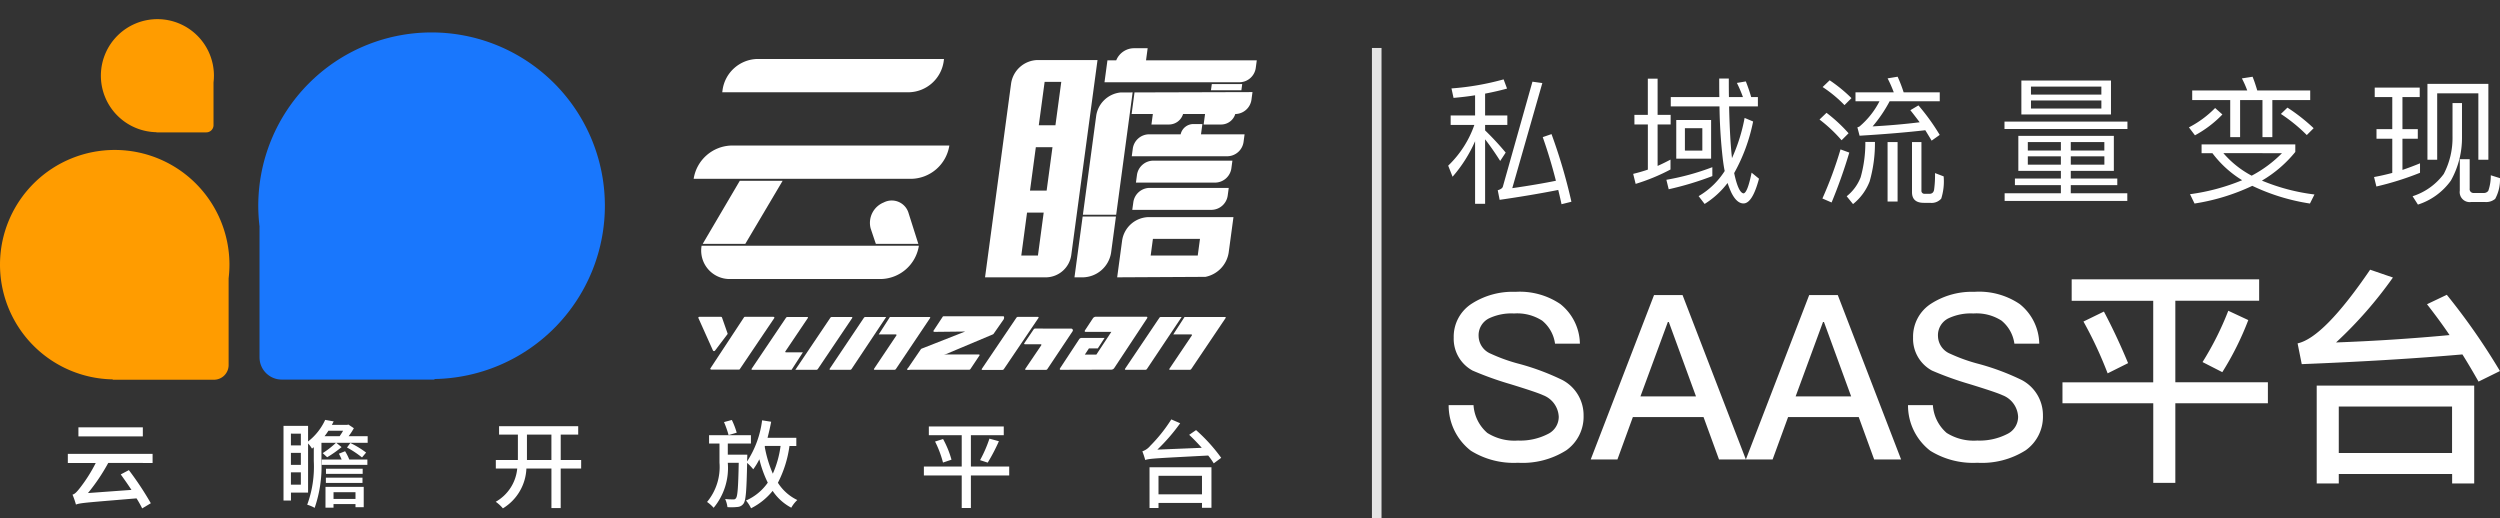 <svg xmlns="http://www.w3.org/2000/svg" xmlns:xlink="http://www.w3.org/1999/xlink" width="260.582" height="54" viewBox="0 0 260.582 54">
  <rect x="0" y="0" width="260.582" height="54" fill="#333333" stroke="none"/>
  <defs>
    <clipPath id="clip-path">
      <rect id="矩形_4833" data-name="矩形 4833" width="131" height="54" transform="translate(360 8)" fill="#fff" stroke="#707070" stroke-width="1"/>
    </clipPath>
  </defs>
  <g id="logo2" transform="translate(-255 -8)">
    <g id="logo" transform="translate(-105)" clip-path="url(#clip-path)">
      <g id="组_8092" data-name="组 8092" transform="translate(325.897 3.589)">
        <path id="路径_5312" data-name="路径 5312" d="M58.019,211.084a11.958,11.958,0,1,0-12.16,11.953v.038H56.4a1.533,1.533,0,0,0,1.533-1.533V212.5A12.05,12.05,0,0,0,58.019,211.084Z" transform="translate(0 -179.082)" fill="#ff9c00"/>
        <path id="路径_5313" data-name="路径 5313" d="M194.507,12.3a5.892,5.892,0,1,0-5.992,5.89v.019h5.194a.755.755,0,0,0,.755-.755V13A5.941,5.941,0,0,0,194.507,12.3Z" transform="translate(-138.105 0)" fill="#ff9c00"/>
        <path id="路径_5314" data-name="路径 5314" d="M414.634,44.074A18.064,18.064,0,1,1,433,62.13v.057H417.08a2.315,2.315,0,0,1-2.315-2.316V46.216A18.207,18.207,0,0,1,414.634,44.074Z" transform="translate(-353.611 -18.212)" fill="#1977fd"/>
        <g id="组_8084" data-name="组 8084" transform="translate(106.405 9.438)">
          <path id="路径_5315" data-name="路径 5315" d="M1117.75,68.507h-19.474l.04-.293a3.751,3.751,0,0,1,3.6-3.177h19.474l-.039.293A3.751,3.751,0,0,1,1117.75,68.507Z" transform="translate(-1095.296 -63.917)" fill="#fff"/>
          <path id="路径_5316" data-name="路径 5316" d="M1490.943,66.6a2.859,2.859,0,0,0-2.747,2.421l-2.72,20.229h6.389a2.7,2.7,0,0,0,2.594-2.287L1497.2,66.6Zm-.781,13.612.609-4.528h1.735l-.609,4.528Zm1.428,2.287-.6,4.479h-1.735l.6-4.479Zm-.511-9.1.609-4.526h1.735l-.609,4.526Z" transform="translate(-1455.105 -65.369)" fill="#fff"/>
          <path id="路径_5317" data-name="路径 5317" d="M1683.4,298.043a2.859,2.859,0,0,0-2.747,2.421l-.519,3.856,9.2-.049a3.055,3.055,0,0,0,2.421-2.521l.5-3.707Zm5.365,2.271-.233,1.735h-4.906l.233-1.735Z" transform="translate(-1635.99 -280.44)" fill="#fff"/>
          <path id="路径_5318" data-name="路径 5318" d="M1702.422,257.293h8.281a1.732,1.732,0,0,0,1.664-1.467l.11-.82H1704.2a1.732,1.732,0,0,0-1.664,1.466Z" transform="translate(-1656.704 -240.447)" fill="#fff"/>
          <path id="路径_5319" data-name="路径 5319" d="M1717.763,215.69l.11-.82h-8.281a1.731,1.731,0,0,0-1.664,1.467l-.11.82h8.281A1.732,1.732,0,0,0,1717.763,215.69Z" transform="translate(-1661.718 -203.151)" fill="#fff"/>
          <path id="路径_5320" data-name="路径 5320" d="M1665.807,50.466l.169-1.259h-1.467a2.011,2.011,0,0,0-1.807,1.259h-.917l-.308,2.287h14.1a1.732,1.732,0,0,0,1.664-1.467l.11-.82Z" transform="translate(-1618.655 -49.207)" fill="#fff"/>
          <path id="路径_5321" data-name="路径 5321" d="M1709.043,160.916h-.971a1.367,1.367,0,0,0-1.294,1.07h-3.321a1.731,1.731,0,0,0-1.664,1.467l-.11.82h9.985a1.732,1.732,0,0,0,1.664-1.467l.11-.82H1708.9Z" transform="translate(-1656.018 -153.013)" fill="#fff"/>
          <path id="路径_5322" data-name="路径 5322" d="M1634.846,114.337l-1.278.006a2.861,2.861,0,0,0-2.515,2.4l-1.391,10.341h3.47Z" transform="translate(-1589.091 -109.73)" fill="#fff"/>
          <path id="路径_5323" data-name="路径 5323" d="M1078.869,196.044a4.1,4.1,0,0,0,3.937-3.47h-22.714a4.1,4.1,0,0,0-3.937,3.47Z" transform="translate(-1056.155 -182.432)" fill="#fff"/>
          <path id="路径_5324" data-name="路径 5324" d="M1067.453,340.215a2.966,2.966,0,0,0,3,3.47h15.71a4.1,4.1,0,0,0,3.937-3.47Z" transform="translate(-1066.625 -319.628)" fill="#fff"/>
          <path id="路径_5325" data-name="路径 5325" d="M1073.964,251.1l3.889-6.57h-4.466l-3.862,6.57Z" transform="translate(-1068.58 -230.711)" fill="#fff"/>
          <path id="路径_5326" data-name="路径 5326" d="M1320.691,278.332l-1.051-3.312a1.825,1.825,0,0,0-2.557-1,2.291,2.291,0,0,0-1.364,2.692s.382,1.15.546,1.622Z" transform="translate(-1297.274 -257.943)" fill="#fff"/>
          <path id="路径_5327" data-name="路径 5327" d="M1618.106,297.151l-.853,6.34h.9a3.036,3.036,0,0,0,2.917-2.571l.507-3.769Z" transform="translate(-1577.56 -279.611)" fill="#fff"/>
          <path id="路径_5328" data-name="路径 5328" d="M1701.8,113.871l-.3,2.252h2.212l-.147,1.091h1.869a1.538,1.538,0,0,0,1.427-1.091h2.292l-.147,1.091h1.869a1.538,1.538,0,0,0,1.427-1.091h.021a1.732,1.732,0,0,0,1.664-1.467l.11-.82Z" transform="translate(-1655.849 -109.264)" fill="#fff"/>
          <path id="路径_5329" data-name="路径 5329" d="M1818.5,102.05l-.087.647h3.17l.087-.647Z" transform="translate(-1764.493 -98.312)" fill="#fff"/>
        </g>
        <g id="组_8090" data-name="组 8090" transform="translate(106.894 37.379)">
          <path id="路径_5330" data-name="路径 5330" d="M1063.184,444.941h2.231a.117.117,0,0,1,.114.068l.585,1.67a.076.076,0,0,1-.013.072l-1.3,1.717a.133.133,0,0,1-.213-.017l-1.518-3.386C1063.046,445,1063.1,444.941,1063.184,444.941Zm4.745,0h2.948c.089,0,.146.075.1.137l-3.59,5.317a.125.125,0,0,1-.1.049h-2.86c-.089,0-.146-.074-.1-.136l3.5-5.317A.125.125,0,0,1,1067.929,444.941Z" transform="translate(-1063.066 -444.886)" fill="#fff"/>
          <g id="组_8085" data-name="组 8085" transform="translate(21.778)">
            <path id="路径_5331" data-name="路径 5331" d="M1380.924,444.167h-6.22a.123.123,0,0,0-.122.077l-.949,1.439c-.016.057.036.108.109.108l3.2-.035-4.541,1.785a.182.182,0,0,0-.077.06l-1.4,2.05c-.055.08.033.136.141.09l8.762-3.687a.184.184,0,0,0,.078-.06l1.051-1.509C1381,444.42,1381.04,444.167,1380.924,444.167Z" transform="translate(-1370.909 -444.167)" fill="#fff"/>
            <path id="路径_5332" data-name="路径 5332" d="M1374.556,500.451a.2.2,0,0,0-.076.016l-3.285,1.411c-.119.051-.127.165-.011.165h6.334a.2.2,0,0,0,.153-.076l.94-1.411c.039-.055.007-.106-.066-.106Z" transform="translate(-1371.088 -496.469)" fill="#fff"/>
          </g>
          <g id="组_8086" data-name="组 8086" transform="translate(29.529 0.057)">
            <path id="路径_5333" data-name="路径 5333" d="M1482.643,450.5h-2.077c-.073,0-.1-.052-.066-.109l3.612-5.342a.2.2,0,0,1,.152-.078h2.077c.073,0,.1.052.066.109l-3.612,5.342A.2.2,0,0,1,1482.643,450.5Z" transform="translate(-1480.483 -444.967)" fill="#fff"/>
            <path id="路径_5334" data-name="路径 5334" d="M1547.994,462.233a.181.181,0,0,1,.14.29l-2.626,3.937a.2.2,0,0,1-.153.078h-2.077c-.073,0-.1-.052-.066-.109l1.663-2.454c.038-.057.007-.109-.066-.109h-1.635c-.073,0-.1-.052-.066-.109l.979-1.448a.2.2,0,0,1,.152-.078Z" transform="translate(-1538.662 -461.009)" fill="#fff"/>
          </g>
          <g id="组_8087" data-name="组 8087" transform="translate(5.539 0.071)">
            <path id="路径_5335" data-name="路径 5335" d="M1146.721,448.865h-1.75c-.075,0-.107-.053-.068-.11l2.335-3.467c.039-.058.007-.111-.068-.111h-2.049a.2.2,0,0,0-.157.08l-3.581,5.316c-.039.058-.007.11.068.11h4.094Z" transform="translate(-1141.366 -445.177)" fill="#fff"/>
            <path id="路径_5336" data-name="路径 5336" d="M1211.815,445.177h-2.05a.2.2,0,0,0-.157.08l-3.651,5.427h2.188a.2.2,0,0,0,.158-.08l3.581-5.316C1211.922,445.23,1211.89,445.177,1211.815,445.177Z" transform="translate(-1201.388 -445.177)" fill="#fff"/>
          </g>
          <g id="组_8088" data-name="组 8088" transform="translate(13.677 0.071)">
            <path id="路径_5337" data-name="路径 5337" d="M1322.256,446.991h1.773c.075,0,.107.053.068.11l-2.325,3.468c-.039.058-.007.11.068.11h2.049a.2.2,0,0,0,.157-.08l3.565-5.316c.039-.058.007-.11-.068-.11h-4.118Z" transform="translate(-1317.133 -445.172)" fill="#fff"/>
            <path id="路径_5338" data-name="路径 5338" d="M1256.49,450.679h2.05a.2.2,0,0,0,.157-.08l3.611-5.427h-2.164a.2.2,0,0,0-.157.08l-3.566,5.316C1256.382,450.627,1256.415,450.679,1256.49,450.679Z" transform="translate(-1256.405 -445.172)" fill="#fff"/>
          </g>
          <g id="组_8089" data-name="组 8089" transform="translate(44.462 0.071)">
            <path id="路径_5339" data-name="路径 5339" d="M1757.341,446.991h1.867c.075,0,.107.053.068.11l-2.334,3.468c-.039.058-.007.11.068.11h2.05a.2.2,0,0,0,.157-.08l3.579-5.316c.039-.058.007-.11-.068-.11h-4.211Z" transform="translate(-1752.302 -445.172)" fill="#fff"/>
            <path id="路径_5340" data-name="路径 5340" d="M1691.656,450.679h2.05a.2.2,0,0,0,.157-.08l3.625-5.427h-2.164a.2.2,0,0,0-.157.08l-3.579,5.316C1691.549,450.627,1691.582,450.679,1691.656,450.679Z" transform="translate(-1691.572 -445.172)" fill="#fff"/>
          </g>
          <path id="路径_5341" data-name="路径 5341" d="M1604.622,444.813h-5.3a.382.382,0,0,0-.279.164l-.823,1.248c-.06.091-.032.164.063.164h2.682l-1.566,2.374H1598.2l.426-.646h.926l.709-1.094h-2.424a.305.305,0,0,0-.223.131l-1.991,3.027c-.059.09-.031.164.063.163l5.3-.016a.384.384,0,0,0,.279-.164l3.426-5.187C1604.745,444.886,1604.716,444.813,1604.622,444.813Z" transform="translate(-1557.917 -444.767)" fill="#fff"/>
        </g>
        <g id="组_8091" data-name="组 8091" transform="translate(41.181 48.126)">
          <path id="路径_5342" data-name="路径 5342" d="M138.362,653.9a20.049,20.049,0,0,1-2.112,3.138l4.532-.329c-.369-.568-.767-1.126-1.116-1.614l.847-.448A32.094,32.094,0,0,1,142.8,658.1l-.9.538a11.151,11.151,0,0,0-.588-1.046c-5.229.438-5.857.468-6.315.647a8.669,8.669,0,0,0-.359-1.036c.249-.06.468-.309.777-.7a15.758,15.758,0,0,0,1.644-2.6h-2.909v-.946h8.835v.946Zm3.606-2.769h-6.714v-.946h6.714Z" transform="translate(-134.158 -649.361)" fill="#fff"/>
          <path id="路径_5343" data-name="路径 5343" d="M460.569,640.909v.687H457.3l.548.448a11.234,11.234,0,0,1-1.5,1.056l-.468-.428a9.178,9.178,0,0,0,1.385-1.076h-1.514v1.912a13.294,13.294,0,0,1-.707,4.871,3.378,3.378,0,0,0-.777-.329,11.476,11.476,0,0,0,.687-4.542v-1.454c-.06.05-.13.1-.189.149a2.74,2.74,0,0,0-.408-.538v5.12h-1.783v.827h-.777v-7.779h2.56v1.624a6.023,6.023,0,0,0,1.783-2.251l.887.159c-.06.11-.12.239-.189.359h1.594l.13-.03.568.379a6.323,6.323,0,0,1-.548.837Zm-8-.269v1.225h1.036V640.64Zm0,3.257h1.036v-1.255h-1.036Zm1.036,2.062v-1.285h-1.036v1.285Zm4.612-3.486a5.9,5.9,0,0,1,.438.867h1.883v.558h-4.751v-.558h2.072c-.09-.209-.189-.428-.289-.608Zm-1.743-2.132a5.325,5.325,0,0,1-.4.568h1.574c.12-.179.249-.369.359-.568Zm-.3,5.847h3.984v2.122H459.3v-.329h-2.291v.379h-.837Zm.04-.956h3.815v.548h-3.815Zm3.835-.4h-3.825V644.3h3.825Zm-3.038,1.912v.7H459.3v-.7Zm1.753-5.13a9.554,9.554,0,0,1,1.643,1l-.428.508a10.381,10.381,0,0,0-1.564-1.036Z" transform="translate(-429.324 -639.156)" fill="#fff"/>
          <path id="路径_5344" data-name="路径 5344" d="M773.407,652.911h-2.132v4.124h-.966v-4.124H767.7a5.1,5.1,0,0,1-2.45,4.154,3.784,3.784,0,0,0-.747-.687,4.452,4.452,0,0,0,2.241-3.466h-2.231v-.887h2.3v-2.649h-1.962V648.5H773.1v.877h-1.823v2.649h2.132Zm-3.1-.887v-2.649h-2.55v2.649Z" transform="translate(-719.91 -647.791)" fill="#fff"/>
          <path id="路径_5345" data-name="路径 5345" d="M1084.528,642.055a11.742,11.742,0,0,1-1.205,3.835,4.9,4.9,0,0,0,2.022,1.8,3.316,3.316,0,0,0-.628.8,5.31,5.31,0,0,1-1.942-1.753,6.8,6.8,0,0,1-2.251,1.813,3.408,3.408,0,0,0-.528-.807,5.412,5.412,0,0,0,2.271-1.863,11.694,11.694,0,0,1-.877-2.44,6.61,6.61,0,0,1-.637,1.046,5.531,5.531,0,0,0-.637-.667c-.06,2.859-.129,3.9-.368,4.233a.819.819,0,0,1-.618.359,5.946,5.946,0,0,1-1.066.02,2.9,2.9,0,0,0-.239-.847,7.616,7.616,0,0,0,.847.04.282.282,0,0,0,.289-.14c.159-.209.229-1.126.279-3.676H1078.1a6.5,6.5,0,0,1-1.474,4.692,3.7,3.7,0,0,0-.687-.608,5.714,5.714,0,0,0,1.295-4.1V641.8h-1.086v-.867h4.363v.867H1078.1v1.165h2.032s0,.279-.01.4l-.01.3a10.121,10.121,0,0,0,1.564-4.283l.946.149c-.11.568-.239,1.136-.379,1.673h3v.857Zm-6.345-1.135a10.647,10.647,0,0,0-.478-1.355l.817-.219a8.288,8.288,0,0,1,.508,1.325Zm3.765,1.205a12.63,12.63,0,0,0,.846,2.819,10.4,10.4,0,0,0,.807-2.889h-1.624Z" transform="translate(-1009.318 -639.286)" fill="#fff"/>
          <path id="路径_5346" data-name="路径 5346" d="M1404.3,654.031h-3.994v3.386h-.956v-3.386h-3.944v-.936h3.944v-3.267h-3.427v-.906h7.809v.906h-3.426v3.267h3.994Zm-6.893-3.8a9.986,9.986,0,0,1,.877,2.152l-.886.3a10.842,10.842,0,0,0-.827-2.191Zm3.855,2.2a13.364,13.364,0,0,0,.976-2.241l.986.269a19.09,19.09,0,0,1-1.165,2.231Z" transform="translate(-1306.185 -648.184)" fill="#fff"/>
          <path id="路径_5347" data-name="路径 5347" d="M1722.866,639.618a17.48,17.48,0,0,1,2.62,2.889l-.777.578a7.893,7.893,0,0,0-.577-.817c-5.478.289-6.116.309-6.564.468a8.675,8.675,0,0,0-.3-.906,1.833,1.833,0,0,0,.817-.568,15.99,15.99,0,0,0,2.2-2.759l.926.4a19.621,19.621,0,0,1-2.38,2.749l4.632-.189c-.428-.478-.886-.956-1.315-1.354Zm-4.851,3.875h6.455v4.223h-.986v-.508h-4.532v.528h-.936Zm.936.887v1.932h4.532v-1.932Z" transform="translate(-1605.275 -638.502)" fill="#fff"/>
        </g>
      </g>
    </g>
    <path id="路径_5349" data-name="路径 5349" d="M11.442-5.627a56.587,56.587,0,0,1,2.074,7.051l-1.03.257Q12.3.823,12.143.194,9.311.752,6.036,1.224l-.2-1q.443-.129.529-.358L9.454-11.091l1.03.143L7.352.008q2.66-.386,4.548-.772-.6-2.36-1.373-4.548ZM.929-7.573H3.475v-2.1q-.944.157-2.246.272l-.215-.987a27.889,27.889,0,0,0,5.435-.944l.358.958q-.958.272-2.288.529v2.274H6.837v.987H4.52v.572A28.5,28.5,0,0,1,6.665-3.7l-.572.872Q5.278-4.111,4.52-5.084V1.639H3.475V-4.884a14.468,14.468,0,0,1-2.346,3.7L.672-2.338A10.8,10.8,0,0,0,3.4-6.586H.929ZM23.872-9.489h5.063q-.014-.629-.014-1.931h1q0,1.316.014,1.931h1.459a13.9,13.9,0,0,0-.629-1.473l.93-.157a16.9,16.9,0,0,1,.558,1.631h.7v.973h-3q.072,3.318.3,5.392a18.168,18.168,0,0,0,1.316-4.191l.887.372A18.352,18.352,0,0,1,30.48-1.565q.429,2.031.973,2.117.415-.043.844-2.16l.772.629Q32.382,1.6,31.452,1.6q-.7,0-1.259-1.116a9.294,9.294,0,0,1-.4-1.016A8.917,8.917,0,0,1,27.4,1.653L26.775.838A7.991,7.991,0,0,0,29.493-1.78q-.1-.458-.2-1.273a54.234,54.234,0,0,1-.343-5.464H23.872ZM24.444-7.1h3.633v4.033H24.444Zm2.718,3.19V-6.242H25.345v2.331Zm1.044,2.66A32.67,32.67,0,0,1,23.657.122l-.243-.987A25.618,25.618,0,0,0,28.205-2.18ZM20.081-7.63h1.4v-3.776H22.5V-7.63h1.359v1H22.5v4.32q.615-.272,1.344-.658v1.03a20.6,20.6,0,0,1-3.633,1.5l-.257-1.044q.872-.215,1.53-.443V-6.629h-1.4Zm23.242,1.3a1.665,1.665,0,0,0,.215-.086,8.517,8.517,0,0,0,2.088-2.632h-2.5v-.93h3.991a13.1,13.1,0,0,0-.644-1.459l1.044-.172a14.11,14.11,0,0,1,.629,1.631h3.762v.93H46.685a14.386,14.386,0,0,1-1.774,2.617q2.46-.129,4.906-.429-.629-.83-.973-1.259l.844-.5a22.339,22.339,0,0,1,2.217,3.075l-.844.6q-.114-.2-.658-1.087-3.018.343-6.851.572Zm-2.889-4.906a15.566,15.566,0,0,1,2.274,1.859l-.729.729A13.3,13.3,0,0,0,39.7-10.533Zm-.329,3.39a16.063,16.063,0,0,1,2.3,2.131l-.729.729a15.305,15.305,0,0,0-2.3-2.16ZM42.48-3.7A53.206,53.206,0,0,1,40.635,1.5l-.958-.415a40.9,40.9,0,0,0,1.888-5.12ZM46.47-4.8h1.044V1.4H46.47Zm-1.316-.014A14.48,14.48,0,0,1,44.6-.693a5.609,5.609,0,0,1-1.731,2.36L42.208.852a4.673,4.673,0,0,0,1.459-1.988,13.3,13.3,0,0,0,.486-3.676Zm5.092,6.351q-1.23,0-1.23-1.116V-4.8H50V.237a.312.312,0,0,0,.272.358H50.9q.386-.043.429-.5a11.28,11.28,0,0,0,.086-1.659l.9.343A5.974,5.974,0,0,1,52.063,1.1a1.342,1.342,0,0,1-1.1.443ZM60.1-5.441h9.955v3.647H65.565v.8h4.849v.687H65.565V.537h5.893v.8H58.671v-.8h5.864V-.307H59.743V-.993h4.792v-.8H60.1Zm8.968,3V-3.31h-3.5v.872Zm-4.534,0V-3.31H61.088v.872ZM61.088-3.911h3.447V-4.8H61.088ZM65.565-4.8v.887h3.5V-4.8Zm-5.149-6.408h9.34v3.533h-9.34Zm8.339,2.918v-.844H61.417v.844ZM61.417-9.747h7.337v-.83H61.417Zm-2.76,2.818H71.472v.772H58.656ZM88.149-8.388a18.922,18.922,0,0,1,2.732,2.145l-.715.715a16.732,16.732,0,0,0-2.7-2.2Zm-3.633-3.218q.243.6.486,1.43h5.521v1H86.576v3.862h-1.03V-9.174H83.215v3.862h-1.03V-9.174H78.223v-1h5.736a10.028,10.028,0,0,0-.558-1.259ZM81.37-7.673A11.651,11.651,0,0,1,78.509-5.5l-.629-.83a10.639,10.639,0,0,0,2.732-2.017ZM79.2-4.555h9.769v.787A12.855,12.855,0,0,1,85.489-.779,20.741,20.741,0,0,0,90.967.666l-.472.944A21.349,21.349,0,0,1,84.488-.235,21.925,21.925,0,0,1,78.466,1.61L77.994.637A21.722,21.722,0,0,0,83.429-.822a11.108,11.108,0,0,1-3.1-2.818H79.2Zm2.274.915a10.133,10.133,0,0,0,2.946,2.346,12.8,12.8,0,0,0,3.161-2.346Zm27.619-7.223v7.91h-1.044V-9.875h-4.291v6.923h-1.016v-7.91Zm-1.8,12.315A1.043,1.043,0,0,1,106.114.266V-3.01h1.03V.051a.4.4,0,0,0,.443.458h1a.564.564,0,0,0,.5-.229,4.783,4.783,0,0,0,.257-1.616l.958.3a4.167,4.167,0,0,1-.5,2.16,1.468,1.468,0,0,1-1.03.329ZM105.356-8.86h.987v3.49a9.118,9.118,0,0,1-1.159,4.591,6.773,6.773,0,0,1-3.433,2.5l-.558-.872a6.492,6.492,0,0,0,3.247-2.317,8.117,8.117,0,0,0,.915-3.9ZM97.432-6.142h1.645V-9.489H97.246v-.987h4.691v.987h-1.8v3.347h1.6v1h-1.6v3.247q.858-.286,1.831-.687v.987a31.093,31.093,0,0,1-4.548,1.43l-.243-.987q.944-.172,1.9-.429V-5.141H97.432Z" transform="translate(405.277 27.605)" fill="#fff"/>
    <path id="路径_5350" data-name="路径 5350" d="M7.68-17.472A7.539,7.539,0,0,1,12.36-16.2a5.386,5.386,0,0,1,2.04,4.128H11.808a3.741,3.741,0,0,0-1.344-2.4,4.816,4.816,0,0,0-2.928-.744,5.434,5.434,0,0,0-2.592.5,1.958,1.958,0,0,0-1.1,1.872,2.032,2.032,0,0,0,1.272,1.824A17.676,17.676,0,0,0,8.088-9.96a25.177,25.177,0,0,1,4.488,1.68,4.14,4.14,0,0,1,2.208,3.7,4.289,4.289,0,0,1-1.8,3.624,8.508,8.508,0,0,1-5.04,1.3,8.467,8.467,0,0,1-4.9-1.248A5.969,5.969,0,0,1,.72-5.664H3.312a4.174,4.174,0,0,0,1.44,2.9,5.3,5.3,0,0,0,3.192.792,6.3,6.3,0,0,0,3.1-.672,1.991,1.991,0,0,0,1.152-1.8A2.528,2.528,0,0,0,10.56-6.7q-.6-.288-3.408-1.152A33.728,33.728,0,0,1,3.216-9.264,3.767,3.767,0,0,1,1.248-12.7a4.081,4.081,0,0,1,1.9-3.552A7.891,7.891,0,0,1,7.68-17.472Zm14.448.336H25.1L31.7,0H28.9L27.288-4.416H19.92L18.312,0H15.528ZM20.712-6.576H26.5l-2.832-7.752h-.1ZM38.3-17.136H41.28L47.88,0H45.072L43.464-4.416H36.1L34.488,0H31.7ZM36.888-6.576h5.784L39.84-14.328h-.1Zm18.672-10.9A7.539,7.539,0,0,1,60.24-16.2a5.386,5.386,0,0,1,2.04,4.128H59.688a3.741,3.741,0,0,0-1.344-2.4,4.816,4.816,0,0,0-2.928-.744,5.434,5.434,0,0,0-2.592.5,1.958,1.958,0,0,0-1.1,1.872,2.032,2.032,0,0,0,1.272,1.824A17.676,17.676,0,0,0,55.968-9.96a25.177,25.177,0,0,1,4.488,1.68,4.14,4.14,0,0,1,2.208,3.7,4.289,4.289,0,0,1-1.8,3.624,8.508,8.508,0,0,1-5.04,1.3,8.467,8.467,0,0,1-4.9-1.248A5.969,5.969,0,0,1,48.6-5.664h2.592a4.174,4.174,0,0,0,1.44,2.9,5.3,5.3,0,0,0,3.192.792,6.3,6.3,0,0,0,3.1-.672,1.991,1.991,0,0,0,1.152-1.8A2.528,2.528,0,0,0,58.44-6.7q-.6-.288-3.408-1.152A33.728,33.728,0,0,1,51.1-9.264,3.767,3.767,0,0,1,49.128-12.7a4.081,4.081,0,0,1,1.9-3.552A7.891,7.891,0,0,1,55.56-17.472Zm10.1-1.3H85.2v2.232H76.464v8.5h9.648v2.184H76.464v8.3h-2.3v-8.3H64.7V-8.04H74.16v-8.5h-8.5Zm3.36,3.36q1.344,2.544,2.52,5.376L69.408-8.976a41.628,41.628,0,0,0-2.52-5.4Zm15.048.888A30.641,30.641,0,0,1,81.36-9.1L79.3-10.152A31.606,31.606,0,0,0,81.984-15.5ZM107.616-7.7V2.5h-2.3V1.512H93.5V2.5H91.2V-7.7ZM93.5-.672h11.808V-5.52H93.5ZM89.208-12.1q2.736-.6,7.56-7.68l2.376.816a43.066,43.066,0,0,1-5.928,6.768q5.9-.216,11.832-.768-.984-1.464-2.352-3.216l2.064-.984A67.719,67.719,0,0,1,110.3-9.216l-2.232,1.1q-.912-1.608-1.68-2.832Q98.88-10.3,89.64-9.936Z" transform="translate(405.277 55.891)" fill="#fff"/>
    <rect id="矩形_4835" data-name="矩形 4835" width="1" height="49" transform="translate(398 13)" fill="#e5e5e5"/>
  </g>
</svg>
